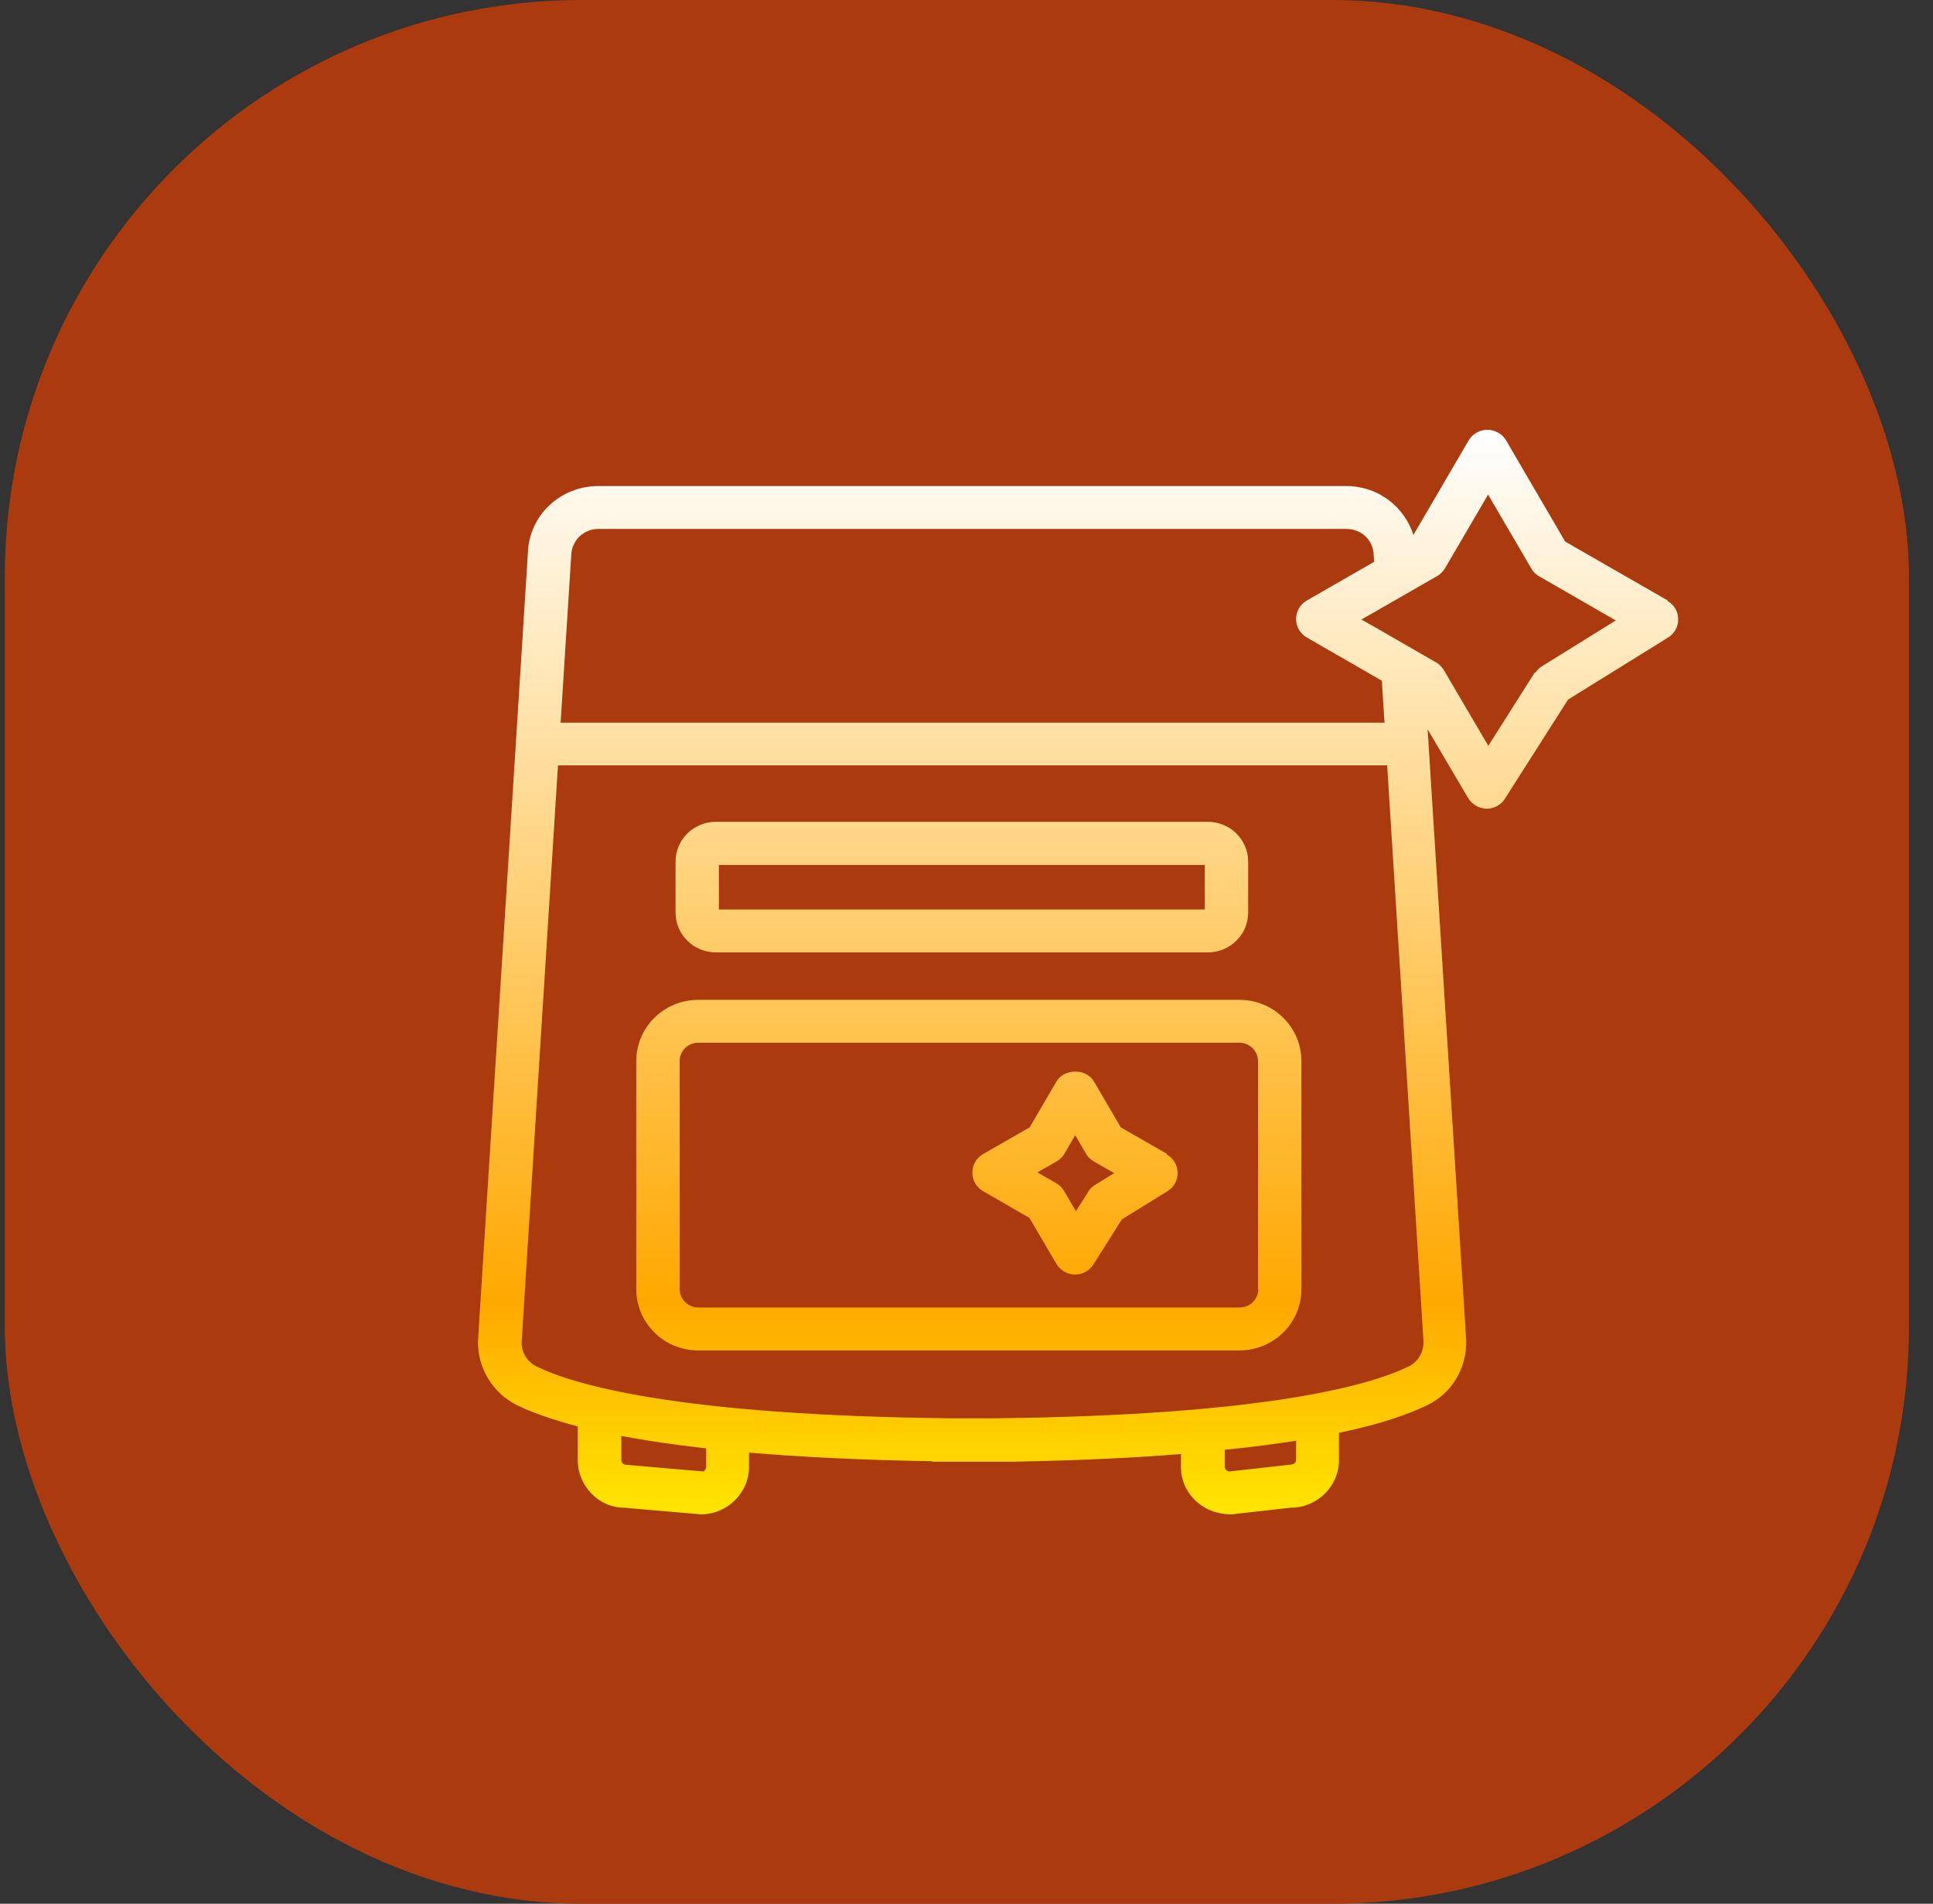 <svg width="67" height="66" viewBox="0 0 67 66" fill="none" xmlns="http://www.w3.org/2000/svg">
<rect x="0" y="0" width="67" height="66" fill="#333333" stroke="none"/>
<g clip-path="url(#clip0_4001_198)">
<rect x="0.167" width="66" height="66" rx="20" fill="#AB3B0E"/>
<path d="M42.97 34.663H24.2C23.014 34.663 22.054 35.613 22.054 36.786V44.693C22.054 45.866 23.014 46.816 24.2 46.816H42.962C44.148 46.816 45.108 45.866 45.108 44.693V36.786C45.108 35.613 44.148 34.663 42.962 34.663H42.97ZM43.613 44.693C43.613 45.039 43.329 45.329 42.97 45.329H24.2C23.849 45.329 23.557 45.039 23.557 44.693V36.786C23.557 36.439 23.841 36.15 24.2 36.15H42.962C43.313 36.15 43.605 36.439 43.605 36.786V44.693H43.613Z" fill="url(#paint0_linear_4001_198)"/>
<path d="M24.809 33.018H40.081C40.081 33.018 40.106 33.018 40.115 33.018C40.123 33.018 40.14 33.018 40.148 33.018H41.868C42.636 33.018 43.263 32.399 43.263 31.639V29.871C43.263 29.11 42.636 28.491 41.868 28.491H40.148C40.148 28.491 40.123 28.491 40.115 28.491C40.106 28.491 40.09 28.491 40.081 28.491H24.809C24.041 28.491 23.415 29.11 23.415 29.871V31.639C23.415 32.399 24.041 33.018 24.809 33.018ZM24.918 29.986H40.081C40.081 29.986 40.106 29.986 40.115 29.986C40.123 29.986 40.14 29.986 40.148 29.986H41.76V31.531H40.148C40.148 31.531 40.123 31.531 40.115 31.531C40.106 31.531 40.09 31.531 40.081 31.531H24.918V29.986Z" fill="url(#paint1_linear_4001_198)"/>
<path d="M57.816 20.824L54.251 18.775L52.205 15.272C52.072 15.04 51.821 14.9 51.554 14.9C51.287 14.9 51.036 15.04 50.903 15.272L48.991 18.544C48.673 17.56 47.763 16.85 46.661 16.85H20.743C19.407 16.85 18.33 17.883 18.297 19.18L16.568 46.469C16.543 47.411 17.069 48.286 17.904 48.708C18.397 48.947 19.081 49.203 20.025 49.451V50.616C20.025 51.525 20.768 52.269 21.62 52.269L24.292 52.5C25.21 52.5 25.962 51.757 25.962 50.848V50.36C27.724 50.509 29.811 50.616 32.308 50.658V50.674H35.121C37.368 50.633 39.288 50.542 40.933 50.41V50.856C40.933 51.765 41.676 52.5 42.678 52.5H42.687L44.74 52.269C45.659 52.269 46.41 51.525 46.41 50.616V49.674C47.872 49.369 48.84 49.022 49.483 48.708C50.327 48.295 50.853 47.419 50.819 46.452L49.483 25.285L50.886 27.665C51.02 27.888 51.262 28.028 51.521 28.037H51.529C51.788 28.037 52.03 27.904 52.163 27.689L54.351 24.253L57.816 22.104C58.042 21.964 58.175 21.724 58.167 21.46C58.167 21.196 58.025 20.964 57.791 20.832L57.816 20.824ZM53.199 23.311L51.587 25.855L50.043 23.228C49.976 23.121 49.884 23.021 49.775 22.964L49.358 22.724L47.797 21.823L47.187 21.477L47.755 21.154L49.725 20.022C49.867 19.956 49.992 19.849 50.076 19.717L51.579 17.147L53.082 19.717C53.157 19.849 53.274 19.948 53.408 20.014L56.004 21.51L53.449 23.096C53.349 23.154 53.274 23.236 53.216 23.327L53.199 23.311ZM19.8 19.246C19.816 18.734 20.234 18.337 20.743 18.337H46.669C47.187 18.337 47.605 18.734 47.613 19.246L47.63 19.477L45.3 20.816C45.066 20.948 44.924 21.196 44.924 21.46C44.924 21.724 45.066 21.972 45.3 22.104L47.897 23.6L47.989 25.054H19.432L19.8 19.246ZM24.476 50.848C24.476 50.938 24.4 51.013 24.375 51.013L21.703 50.782C21.611 50.782 21.536 50.707 21.536 50.616V49.782C22.363 49.939 23.34 50.087 24.476 50.212V50.848ZM44.924 50.616C44.924 50.707 44.849 50.782 44.674 50.782L42.62 51.013C42.528 51.013 42.453 50.938 42.453 50.848V50.261C43.371 50.17 44.198 50.063 44.924 49.947V50.616ZM48.832 47.369C47.554 47.997 43.989 49.071 34.437 49.17H32.984C23.432 49.071 19.866 47.997 18.589 47.369C18.272 47.212 18.071 46.874 18.08 46.535L19.34 26.533H48.08L49.341 46.51C49.35 46.874 49.149 47.212 48.832 47.369Z" fill="url(#paint2_linear_4001_198)"/>
<path d="M40.457 40.008L38.846 39.083L37.919 37.496C37.651 37.034 36.883 37.034 36.616 37.496L35.689 39.083L34.078 40.008C33.844 40.14 33.702 40.388 33.702 40.652C33.702 40.917 33.844 41.165 34.078 41.297L35.681 42.222L36.616 43.817C36.75 44.04 36.992 44.18 37.251 44.188H37.259C37.518 44.188 37.76 44.056 37.894 43.842L38.887 42.272L40.465 41.297C40.691 41.156 40.824 40.917 40.816 40.652C40.816 40.396 40.674 40.157 40.44 40.025L40.457 40.008ZM37.718 41.322L37.292 41.991L36.883 41.289C36.816 41.181 36.725 41.082 36.616 41.024L35.956 40.644L36.566 40.297C36.7 40.231 36.816 40.132 36.892 40L37.267 39.355L37.643 40C37.718 40.124 37.827 40.223 37.952 40.289L38.62 40.669L37.952 41.082C37.852 41.14 37.777 41.222 37.718 41.313V41.322Z" fill="url(#paint3_linear_4001_198)"/>
</g>
<defs>
<linearGradient id="paint0_linear_4001_198" x1="37.367" y1="14.9" x2="37.367" y2="52.5" gradientUnits="userSpaceOnUse">
<stop stop-color="white"/>
<stop offset="0.802" stop-color="#FFA800"/>
<stop offset="1" stop-color="#FFE600"/>
</linearGradient>
<linearGradient id="paint1_linear_4001_198" x1="37.367" y1="14.9" x2="37.367" y2="52.5" gradientUnits="userSpaceOnUse">
<stop stop-color="white"/>
<stop offset="0.802" stop-color="#FFA800"/>
<stop offset="1" stop-color="#FFE600"/>
</linearGradient>
<linearGradient id="paint2_linear_4001_198" x1="37.367" y1="14.9" x2="37.367" y2="52.5" gradientUnits="userSpaceOnUse">
<stop stop-color="white"/>
<stop offset="0.802" stop-color="#FFA800"/>
<stop offset="1" stop-color="#FFE600"/>
</linearGradient>
<linearGradient id="paint3_linear_4001_198" x1="37.367" y1="14.9" x2="37.367" y2="52.5" gradientUnits="userSpaceOnUse">
<stop stop-color="white"/>
<stop offset="0.802" stop-color="#FFA800"/>
<stop offset="1" stop-color="#FFE600"/>
</linearGradient>
<clipPath id="clip0_4001_198">
<rect width="66" height="66" fill="white" transform="translate(0.167)"/>
</clipPath>
</defs>
</svg>
